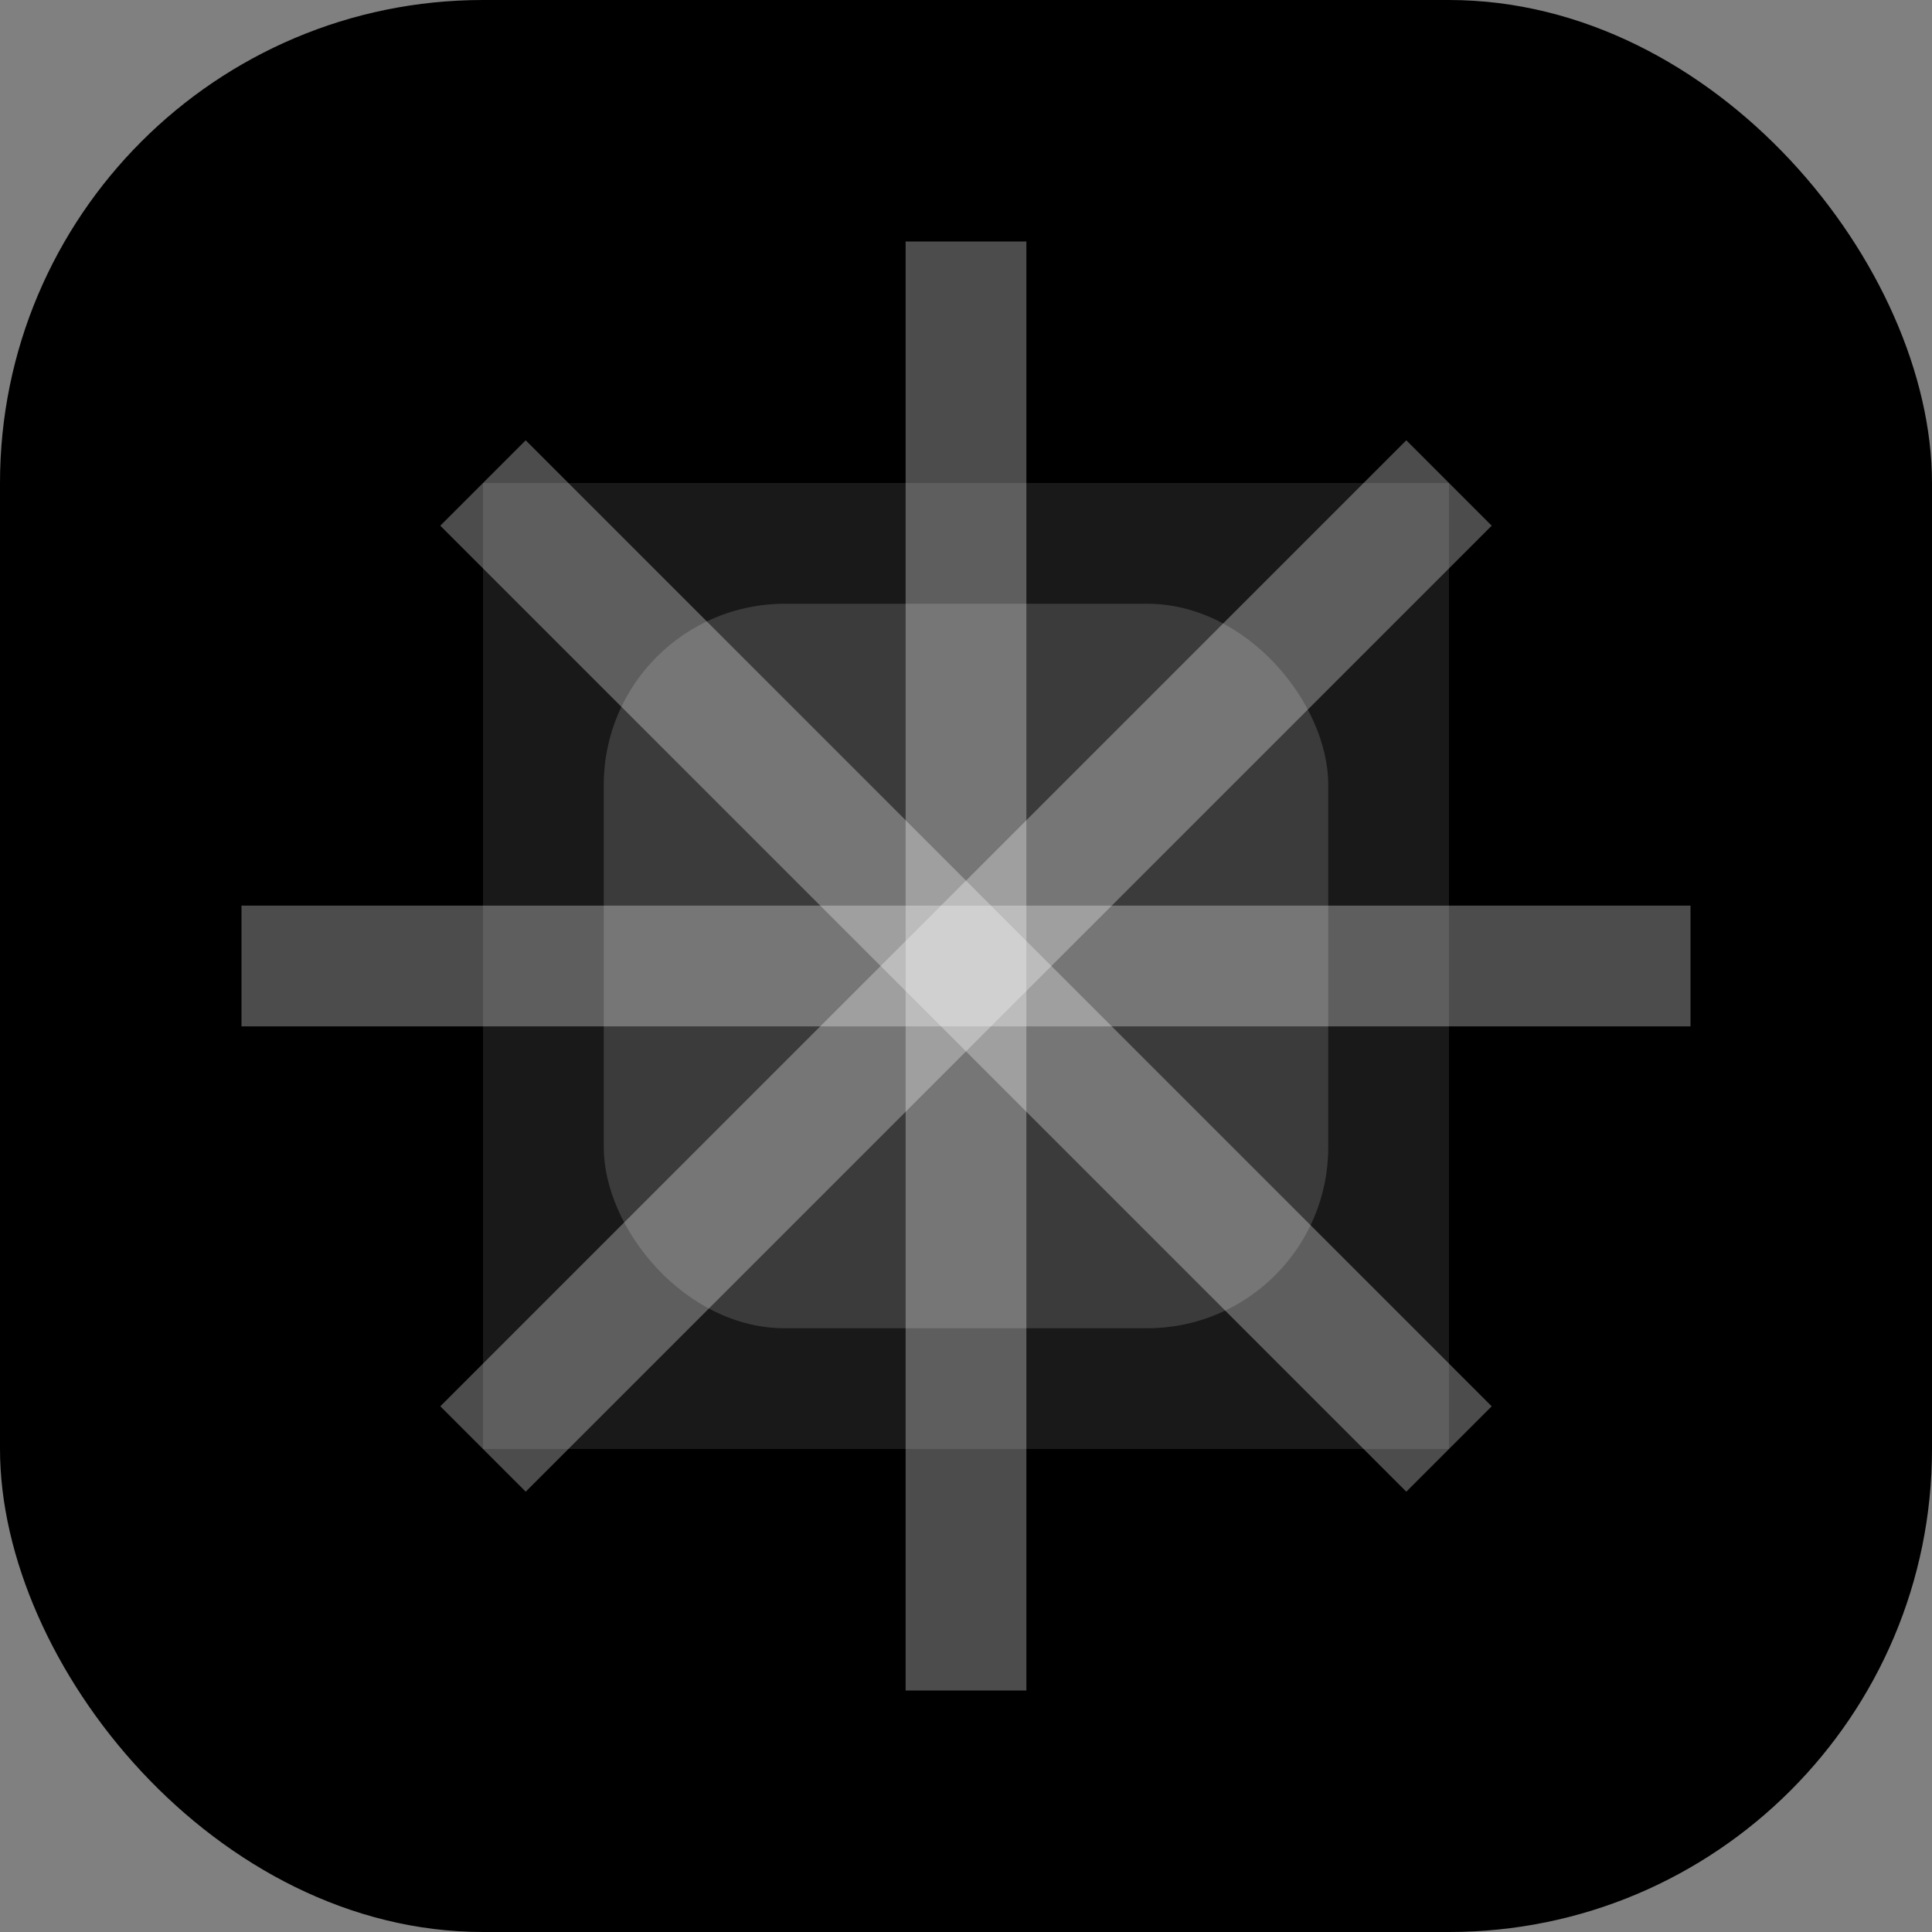 <?xml version="1.0" encoding="UTF-8"?>
<svg width="32" height="32" viewBox="0 0 32 32" fill="none" xmlns="http://www.w3.org/2000/svg">
  <rect x="0" y="0" width="32" height="32" fill="#808080" stroke="none"/>
  <rect width="32" height="32" rx="8" fill="hsl(215, 100%, 50%)" />
  <path d="M8 8H24V24H8V8Z" fill="white" fill-opacity="0.1"/>
  <path d="M8 8L24 24" stroke="white" stroke-opacity="0.3" stroke-width="2"/>
  <path d="M24 8L8 24" stroke="white" stroke-opacity="0.3" stroke-width="2"/>
  <path d="M16 4V28" stroke="white" stroke-opacity="0.3" stroke-width="2"/>
  <path d="M4 16H28" stroke="white" stroke-opacity="0.3" stroke-width="2"/>
  <rect x="10" y="10" width="12" height="12" rx="3" fill="white" fill-opacity="0.15"/>
</svg>
